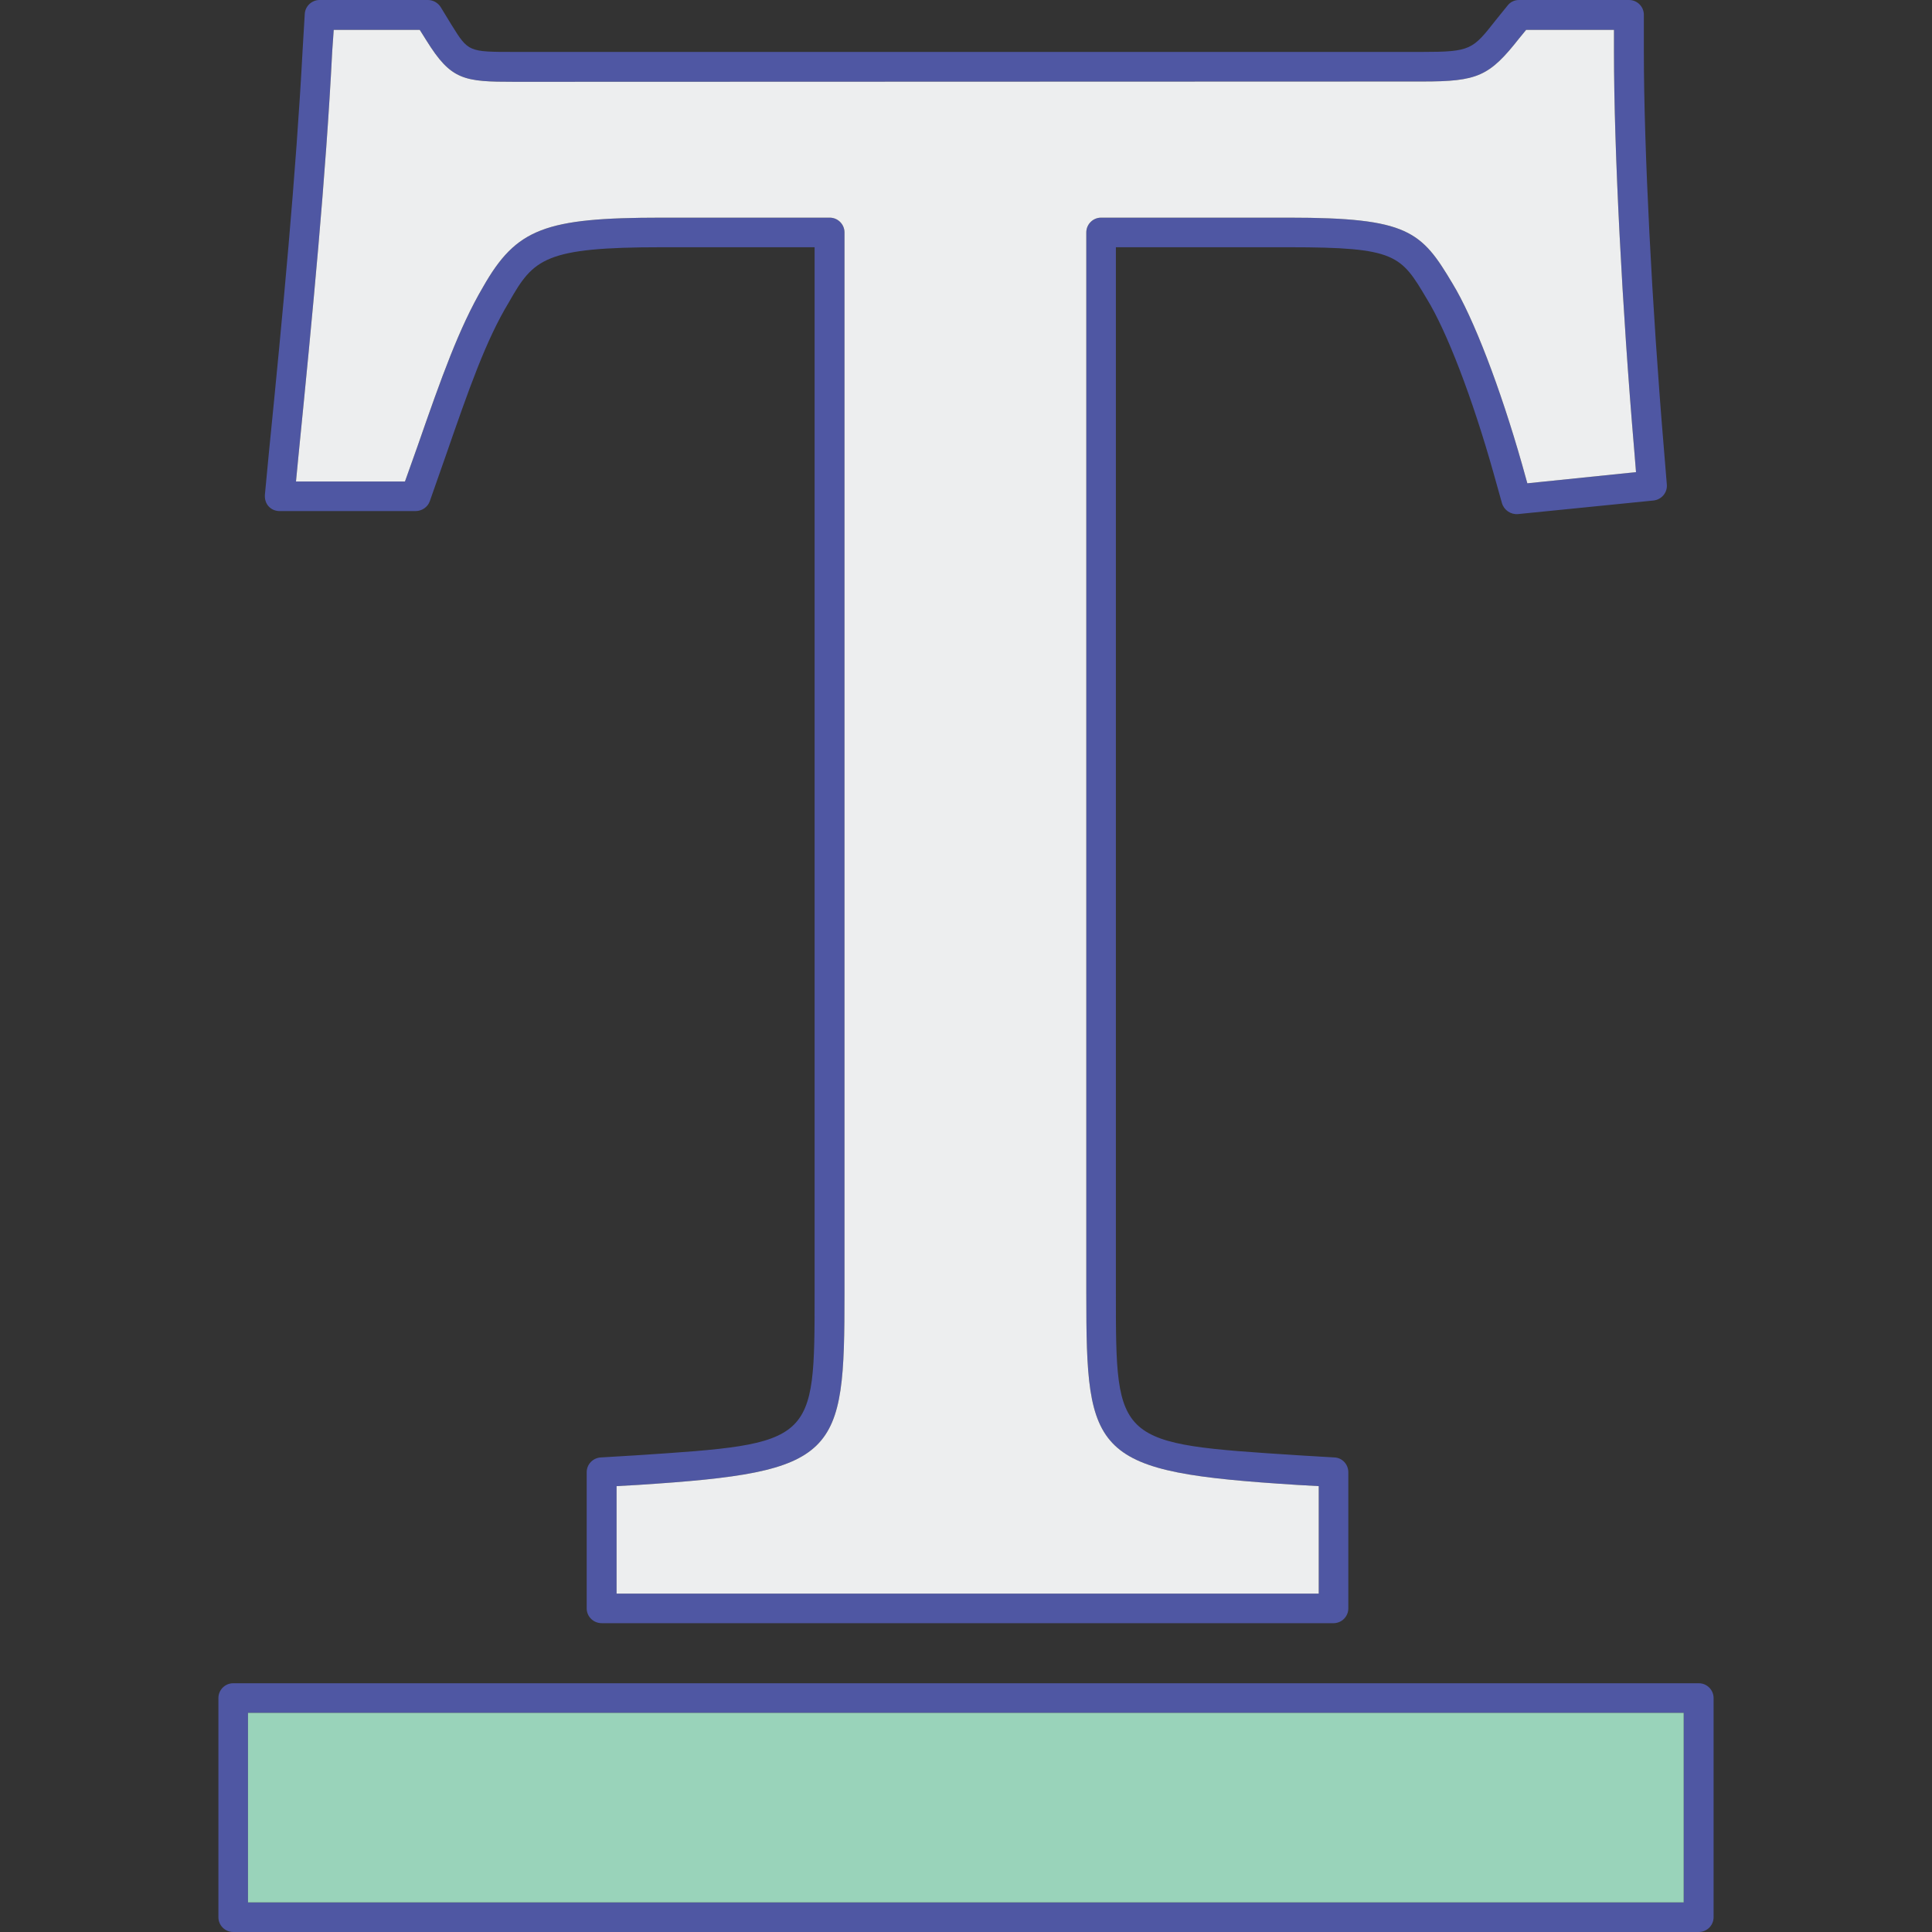 <?xml version="1.0" encoding="utf-8"?>
<!-- Generator: Adobe Illustrator 23.0.0, SVG Export Plug-In . SVG Version: 6.00 Build 0)  -->
<svg version="1.1" id="Layer_1" xmlns="http://www.w3.org/2000/svg" xmlns:xlink="http://www.w3.org/1999/xlink" x="0px" y="0px"
	 viewBox="0 0 128 128" style="enable-background:new 0 0 128 128;" xml:space="preserve">
<rect x="0" y="0" width="128" height="128" fill="#333333" stroke="none"/>
<style type="text/css">
	.st0{fill:#4F57A3;}
	.st1{fill:#99D3BA;}
	.st2{fill:#8AC3A9;}
	.st3{fill:#CDD5DD;}
	.st4{fill:#EC9BAE;}
	.st5{fill:#F1CA6C;}
	.st6{fill:#EDEEEF;}
	.st7{fill:#FFDC7C;}
	.st8{fill:#D9E0E7;}
	.st9{fill:#D98C9F;}
	.st10{fill:#27A8C6;}
	.st11{fill:#BCE0F6;}
	.st12{fill:#D0B8A5;}
	.st13{fill:#A8D7E8;}
	.st14{fill:#B6C4CD;}
	.st15{fill:#CAE6F8;}
	.st16{fill:#BFC6DB;}
	.st17{fill:#4FBDE5;}
	.st18{fill:#F1B9C7;}
	.st19{fill:#3AB5D6;}
	.st20{fill:#E2BB62;}
	.st21{fill:#B9E0CF;}
	.st22{fill:#ADB3C6;}
	.st23{fill:#4E5293;}
	.st24{fill:#9EA3B5;}
	.st25{fill:#BFA796;}
	.st26{fill:#7AC8DD;}
</style>
<g>
	<path class="st0" d="M110.23,29.64c-0.78-9.3-1.32-19.82-1.32-26.16v-2.5c0-0.54-0.44-0.98-0.98-0.98h-7.3
		c-0.3,0-0.58,0.14-0.76,0.38l-0.76,0.94c-1.54,1.96-1.66,2.12-4.88,2.12H34.09c-3.06,0-3.06,0-4.18-1.8l-0.72-1.18
		C29.01,0.18,28.69,0,28.35,0h-7.18c-0.52,0-0.96,0.42-0.98,0.94L20.05,3.3c-0.44,8.24-1.3,17.36-2.24,26.74l-0.26,2.74
		c-0.02,0.28,0.06,0.56,0.24,0.76c0.2,0.22,0.46,0.32,0.74,0.32h9c0.42,0,0.8-0.26,0.94-0.64l1.06-3.02
		c1.54-4.44,2.66-7.66,4.2-10.2c1.62-2.86,2.36-3.62,10.12-3.62h10.12v69.3c0,9.96,0,9.96-11.84,10.74l-2.34,0.14
		c-0.52,0.04-0.92,0.46-0.92,0.98v9.02c0,0.54,0.44,0.98,1,0.98h48.48c0.54,0,0.98-0.44,0.98-0.98v-9.02c0-0.52-0.4-0.96-0.92-0.98
		l-2.34-0.14c-12.14-0.78-12.14-0.78-12.14-10.74v-69.3h11.46c7.12,0,7.42,0.52,9.14,3.42c1.32,2.14,3.02,6.56,4.42,11.54l0.56,2
		c0.14,0.46,0.58,0.76,1.06,0.72l8.98-0.9c0.54-0.06,0.94-0.54,0.88-1.08L110.23,29.64z M101.19,32.02l-0.34-1.22
		c-1.46-5.14-3.24-9.76-4.62-12.02c-2.06-3.46-2.92-4.36-10.84-4.36H72.95c-0.54,0-0.98,0.44-0.98,0.98v70.28
		c0,10.82,0.38,11.84,13.98,12.7l1.42,0.08v7.12H40.85v-7.12l1.42-0.08c13.3-0.86,13.68-1.88,13.68-12.7V15.4
		c0-0.54-0.44-0.98-0.98-0.98H43.85c-7.76,0-9.64,0.72-11.84,4.58c-1.6,2.72-2.76,6-4.34,10.54l-0.84,2.36h-7.22l0.16-1.66
		c0.94-9.42,1.82-18.54,2.24-26.84l0.1-1.42h5.7l0.44,0.7c1.64,2.64,2.48,2.74,5.84,2.74L94.23,5.4c3.66,0,4.44-0.34,6.42-2.86
		l0.46-0.56h5.82v1.5c0,6.4,0.54,16.98,1.34,26.32l0.12,1.48L101.19,32.02z"/>
	<path class="st6" d="M108.39,31.28l-7.2,0.74l-0.34-1.22c-1.46-5.14-3.24-9.76-4.62-12.02c-2.06-3.46-2.92-4.36-10.84-4.36H72.95
		c-0.54,0-0.98,0.44-0.98,0.98v70.28c0,10.82,0.38,11.84,13.98,12.7l1.42,0.08v7.12H40.85v-7.12l1.42-0.08
		c13.3-0.86,13.68-1.88,13.68-12.7V15.4c0-0.54-0.44-0.98-0.98-0.98H43.85c-7.76,0-9.64,0.72-11.84,4.58
		c-1.6,2.72-2.76,6-4.34,10.54l-0.84,2.36h-7.22l0.16-1.66c0.94-9.42,1.82-18.54,2.24-26.84l0.1-1.42h5.7l0.44,0.7
		c1.64,2.64,2.48,2.74,5.84,2.74L94.23,5.4c3.66,0,4.44-0.34,6.42-2.86l0.46-0.56h5.82v1.5c0,6.4,0.54,16.98,1.34,26.32
		L108.39,31.28z"/>
	<path class="st0" d="M112.55,111.52h-97.1c-0.54,0-0.98,0.44-0.98,0.98v14.52c0,0.54,0.44,0.98,0.98,0.98h97.1
		c0.54,0,0.98-0.44,0.98-0.98V112.5C113.53,111.96,113.09,111.52,112.55,111.52z M111.55,126.04H16.43v-12.56h95.12V126.04z"/>
	<rect x="16.43" y="113.48" class="st1" width="95.12" height="12.56"/>
</g>
</svg>
